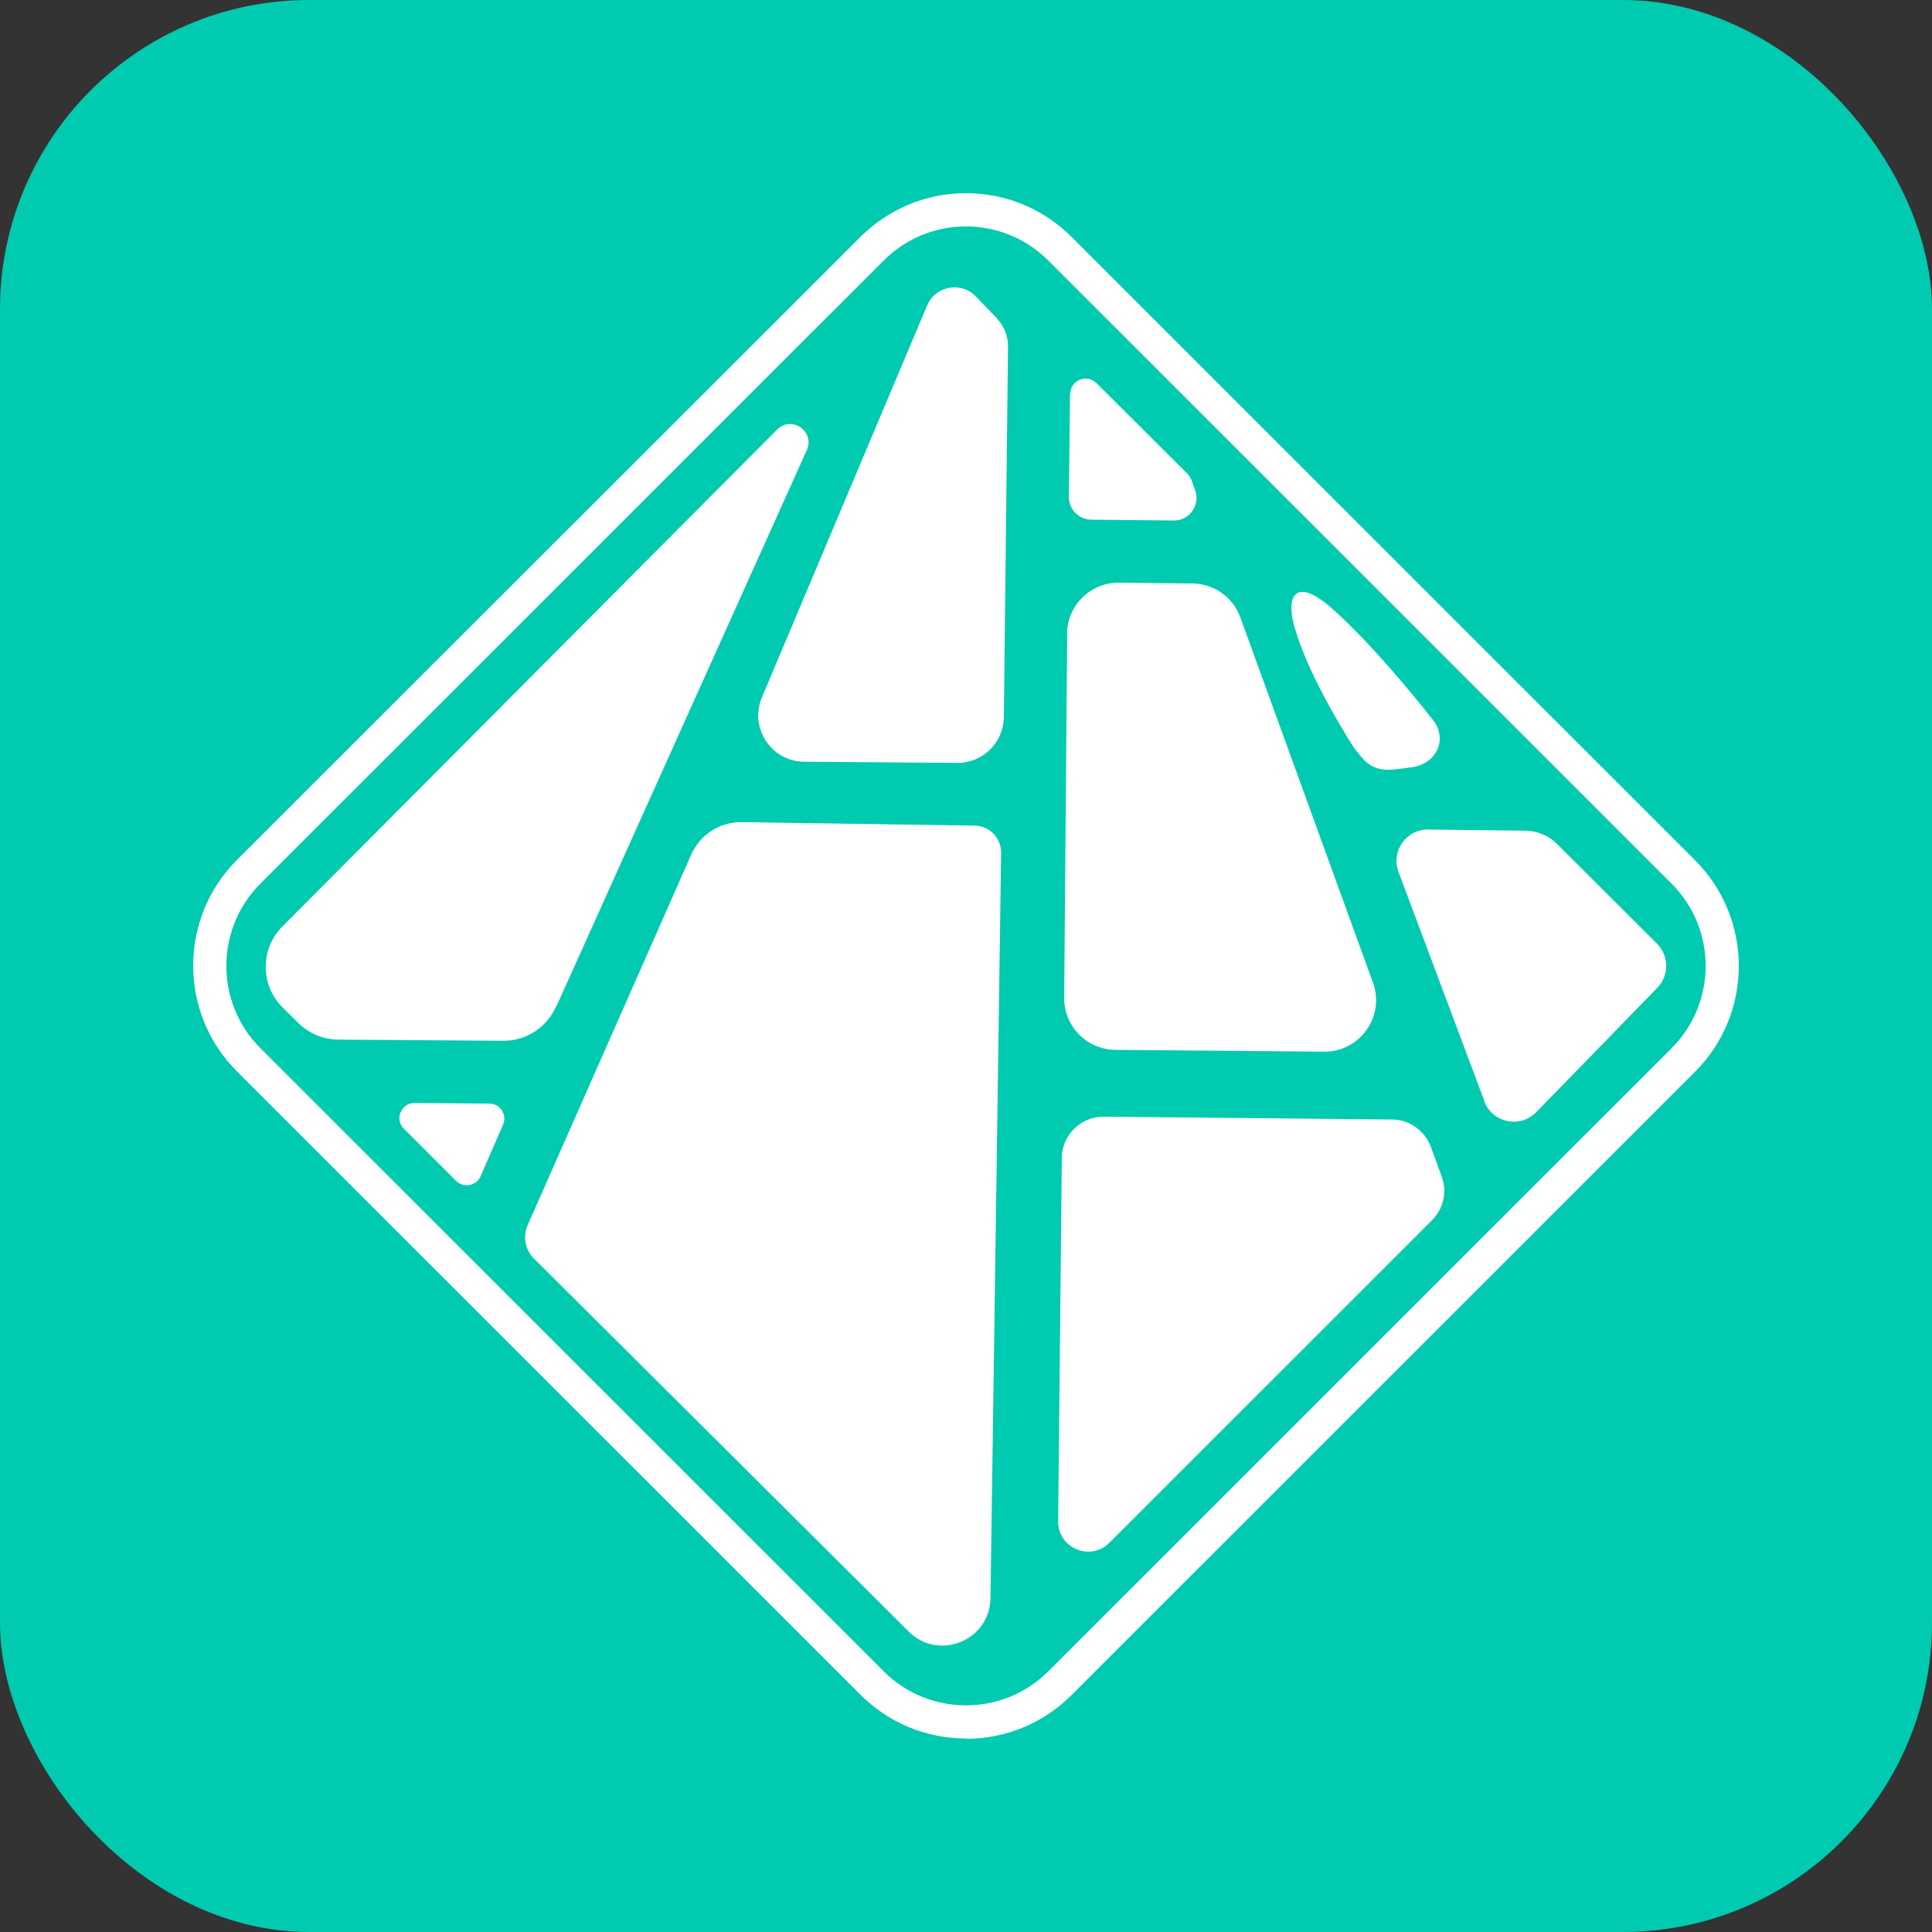 <svg width="100" height="100" viewBox="0 0 100 100" fill="none" xmlns="http://www.w3.org/2000/svg">
<rect x="0" y="0" width="100" height="100" fill="#333333" stroke="none"/>
<rect width="100" height="100" rx="16" fill="#00CAAF"/>
<path d="M55.237 32.79L55.082 51.648C55.074 53.119 56.252 54.323 57.723 54.34L68.535 54.434C70.393 54.452 71.701 52.603 71.064 50.857L64.2 31.956C63.821 30.915 62.832 30.21 61.723 30.201L57.929 30.158C56.45 30.141 55.245 31.328 55.228 32.798L55.237 32.79Z" fill="white"/>
<path d="M54.959 59.923L54.77 78.738C54.752 80.132 56.438 80.837 57.419 79.856L74.124 63.156C74.717 62.563 74.915 61.677 74.622 60.895L74.063 59.364C73.754 58.521 72.954 57.954 72.059 57.945L57.135 57.799C55.948 57.79 54.968 58.745 54.959 59.931V59.923Z" fill="white"/>
<path d="M51.818 44.135C51.818 43.37 51.215 42.742 50.45 42.734L38.399 42.553C37.264 42.536 36.231 43.198 35.775 44.239L27.311 63.415C27.053 64 27.182 64.688 27.63 65.135L47.035 84.449C48.583 85.997 51.233 84.914 51.267 82.729L51.818 44.135Z" fill="white"/>
<path d="M51.625 16.519C51.977 16.889 52.175 17.387 52.175 17.903L51.96 37.114C51.943 38.438 50.868 39.496 49.543 39.488L41.63 39.427C39.901 39.419 38.757 37.639 39.453 36.056L47.986 15.813C48.416 14.799 49.741 14.549 50.507 15.341L51.625 16.502V16.519Z" fill="white"/>
<path d="M28.792 52.108L41.763 23.292C42.193 22.329 40.972 21.486 40.223 22.234L14.625 47.946C13.464 49.107 13.464 50.991 14.625 52.143L15.442 52.951C15.992 53.493 16.732 53.803 17.506 53.811L26.048 53.871C27.226 53.88 28.302 53.184 28.775 52.108H28.792Z" fill="white"/>
<path d="M24.878 60.88L26.039 58.214C26.263 57.698 25.893 57.122 25.325 57.122L21.463 57.088C20.766 57.088 20.405 57.931 20.904 58.421L23.605 61.121C23.992 61.508 24.654 61.388 24.878 60.88Z" fill="white"/>
<path d="M76.818 56.987C77.231 58.114 78.676 58.423 79.519 57.563L85.764 51.148C86.401 50.512 86.401 49.48 85.764 48.843L80.595 43.684C80.165 43.254 79.571 43.005 78.96 42.996L73.928 42.936C72.793 42.919 71.993 44.045 72.38 45.111L76.827 56.978L76.818 56.987Z" fill="white"/>
<path d="M67.037 32.556C67.785 35.188 70.099 38.731 70.099 38.731C70.521 39.238 70.865 39.866 71.906 39.84C72.207 39.84 73.101 39.711 73.101 39.711C74.443 39.487 74.933 38.189 74.142 37.226C74.142 37.226 71.209 33.459 68.852 31.413C67.269 30.037 66.452 30.535 67.028 32.556H67.037Z" fill="white"/>
<path d="M55.384 20.397L55.324 25.72C55.324 26.365 55.832 26.889 56.477 26.898L60.752 26.941C61.569 26.95 62.137 26.141 61.861 25.376L61.698 24.912C61.638 24.748 61.543 24.602 61.423 24.482L56.752 19.829C56.253 19.331 55.393 19.683 55.393 20.388L55.384 20.397Z" fill="white"/>
<path d="M50 89.983C47.936 89.983 45.992 89.174 44.529 87.713L12.264 55.456C9.245 52.438 9.245 47.528 12.264 44.509L44.529 12.27C45.992 10.808 47.936 10 50 10C52.064 10 54.008 10.808 55.471 12.27L87.736 44.526C90.755 47.545 90.755 52.455 87.736 55.474L55.471 87.73C54.008 89.192 52.064 90 50 90V89.983ZM50 11.72C48.46 11.72 46.921 12.305 45.742 13.483L13.477 45.739C11.129 48.087 11.129 51.905 13.477 54.252L45.742 86.509C48.09 88.856 51.91 88.856 54.258 86.509L86.523 54.252C88.871 51.905 88.871 48.087 86.523 45.739L54.258 13.483C53.088 12.313 51.54 11.72 50 11.72Z" fill="white"/>
</svg>

